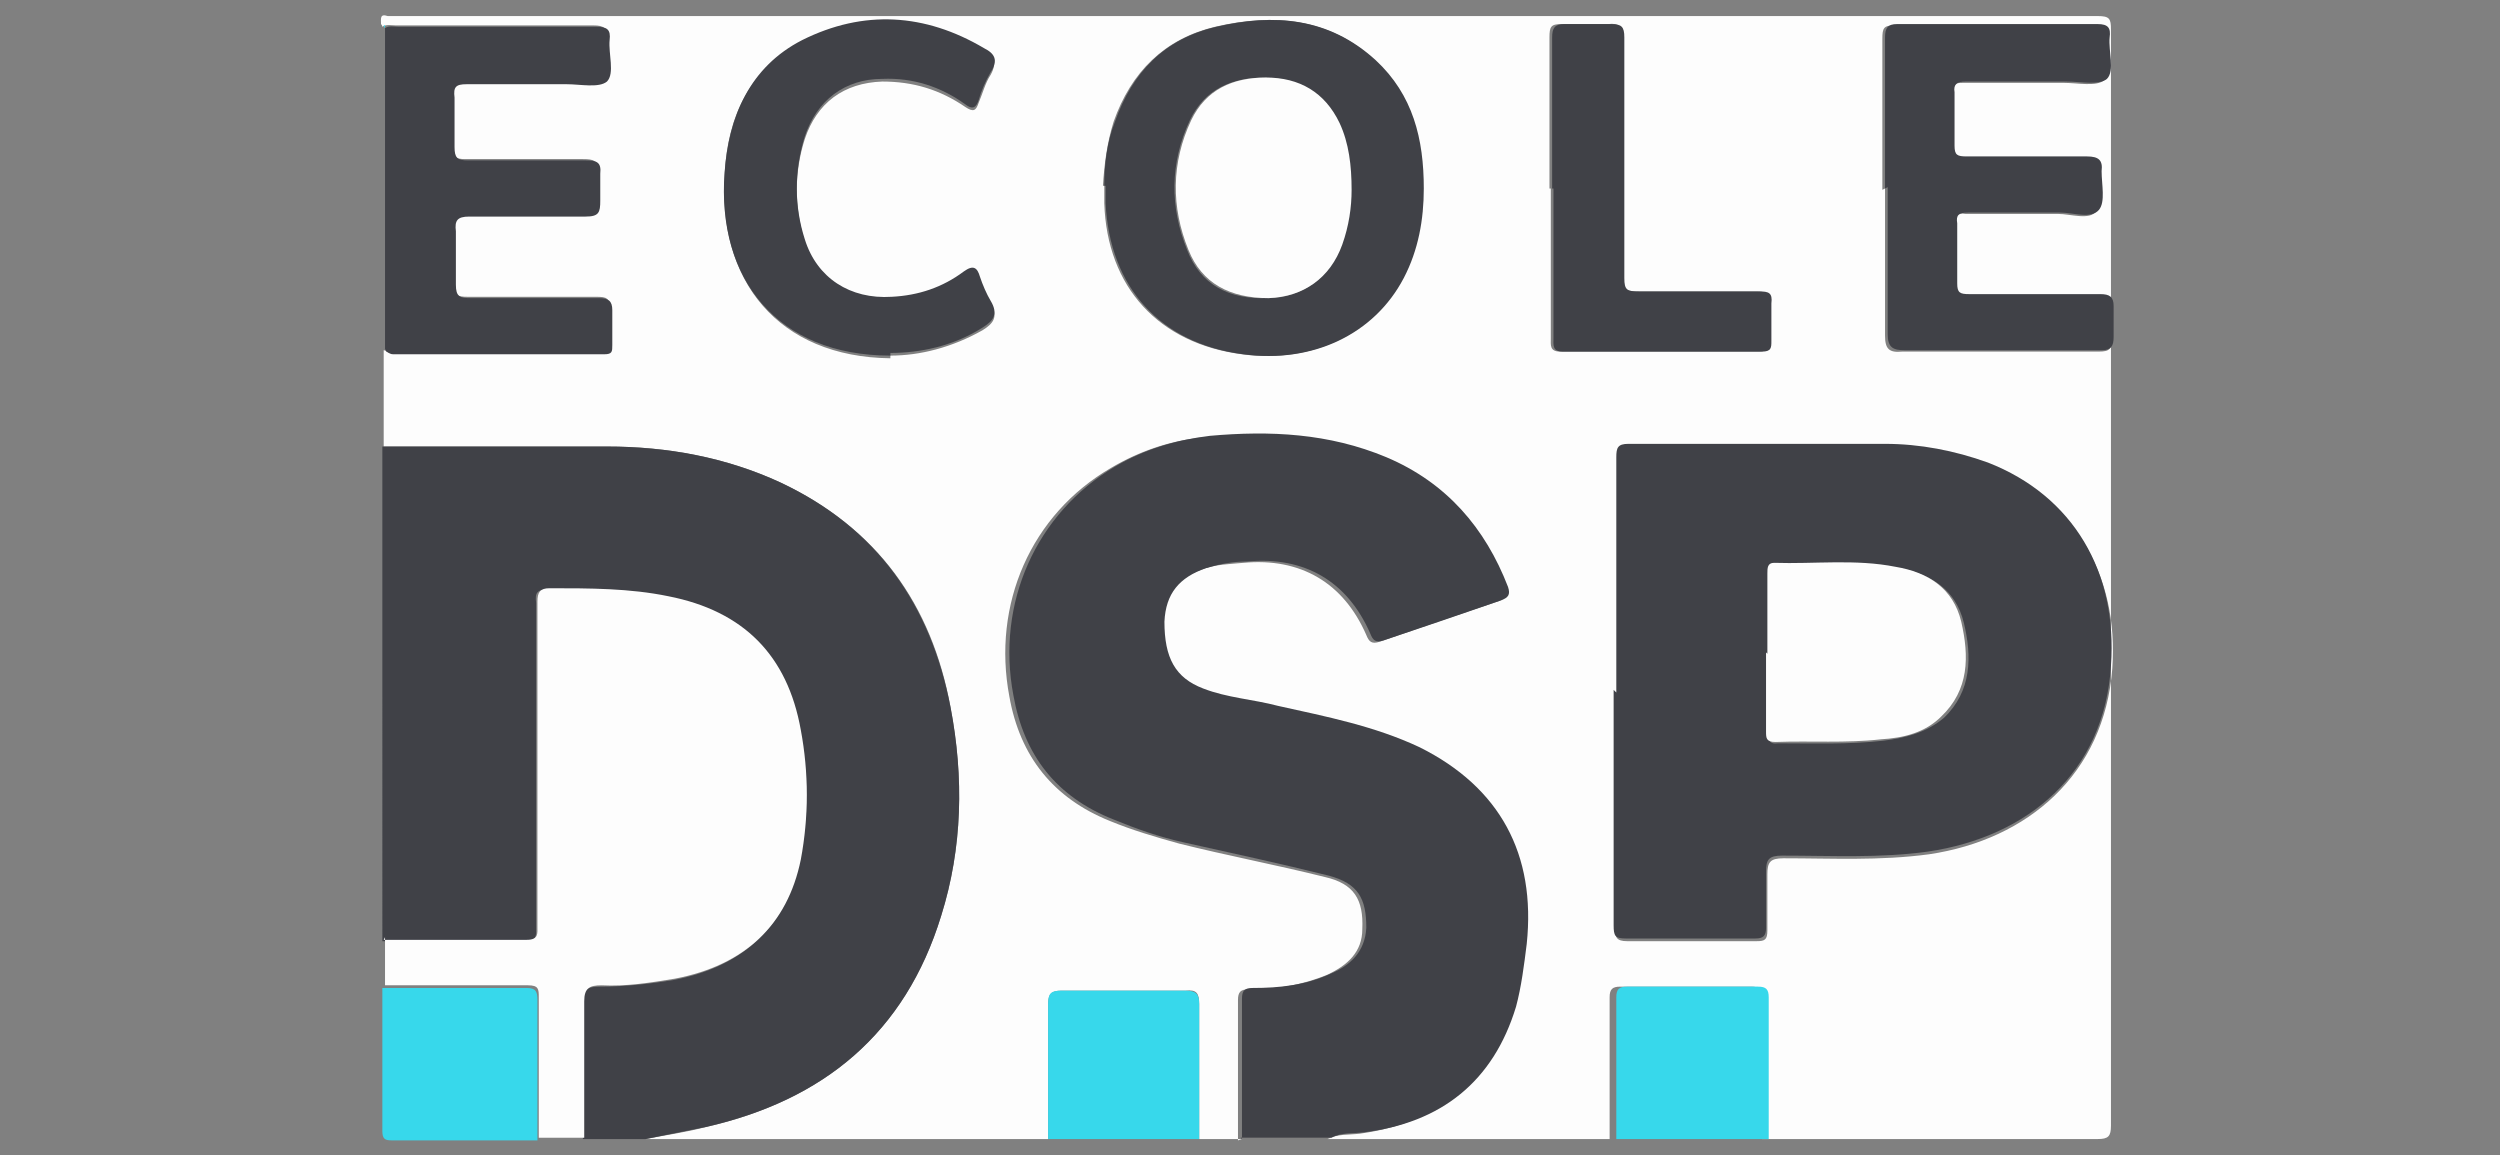 <svg xmlns="http://www.w3.org/2000/svg" id="Calque_1" data-name="Calque 1" viewBox="0 0 187 86.4"><rect x="0" y="0" width="187" height="86.4" fill="#808080" stroke="none"/><defs><style>      .cls-1 {        fill: #fdfdfd;      }      .cls-2 {        fill: #37d8eb;      }      .cls-3 {        fill: #404147;      }    </style></defs><path class="cls-1" d="M92.9,85.2h-3.2c0-3.4,0-6.7,0-10.1,0-.8-.2-1.1-1-1-3.1,0-6.2,0-9.3,0-.8,0-1,.3-1,1,0,3.4,0,6.7,0,10.1h-30.1c1.5-.3,3-.5,4.5-.9,8.8-2,14.9-7,17.6-15.8,1.6-5.1,1.7-10.3,.7-15.6-1.4-7.7-5.5-13.4-12.7-16.8-4.1-1.9-8.5-2.7-13-2.7-5.6,0-11.2,0-16.7,0v-7.2c0,0,0,0,0,0,.2,0,.3,.2,.5,.2,5.3,0,10.5,0,15.8,0,.6,0,.6-.3,.6-.7,0-.9,0-1.7,0-2.6,0-.8-.2-.9-1-.9-3.2,0-6.4,0-9.6,0-.8,0-1.1-.1-1.1-1,0-1.3,0-2.7,0-4,0-.8,.2-1.1,1-1.1,2.9,0,5.8,0,8.7,0,1,0,1.2-.3,1.1-1.2,0-.7,0-1.4,0-2,.1-.9-.3-1-1.1-1-2.9,0-5.9,0-8.8,0-.8,0-1-.2-1-1,0-1.2,0-2.5,0-3.7,0-.7,.2-1,.9-1,2.5,0,5,0,7.5,0,1,0,2.4,.4,3-.2,.7-.6,.1-2,.2-3.1,0-.8-.2-1-1-1-4.9,0-9.9,0-14.8,0-.3,0-.7-.1-1,.1,0,0,0-.1-.1-.2,0-.4-.1-.8,.5-.6,.1,0,.3,0,.4,0,42.5,0,85,0,127.5,0,.9,0,1,.2,1,1,0,27.3,0,54.7,0,82,0,.8-.2,1-1,1-8.4,0-16.7,0-25.1,0,0-3.5,0-7.1,0-10.6,0-.6-.2-.8-.8-.8-3.3,0-6.5,0-9.8,0-.6,0-.8,.2-.8,.8,0,3.5,0,7.1,0,10.6h-21.1c.8-.4,1.6-.3,2.4-.4,5.8-.8,9.7-3.8,11.4-9.4,.5-1.5,.7-3.1,.8-4.7,.7-6.7-2-11.7-8-14.7-3.3-1.7-7-2.3-10.6-3.1-1.9-.4-3.8-.6-5.6-1.3-2.1-.8-3-2.3-2.9-5,0-2,1-3.3,3.1-4,1-.4,2.1-.4,3.1-.5,4.3-.4,7.5,1.5,9.2,5.4,.2,.5,.4,.7,1,.5,2.9-1,5.8-2,8.8-3,.6-.2,.7-.4,.5-1-1.7-4.5-4.7-7.8-9.1-9.7-4.2-1.8-8.7-2-13.2-1.6-2.5,.2-4.9,1-7.1,2.3-6,3.5-8.9,10.2-7.6,17.1,.8,4.5,3.3,7.6,7.5,9.3,1.7,.7,3.4,1.2,5.2,1.7,3.6,.9,7.3,1.6,10.9,2.5,2.2,.5,2.9,1.7,2.8,3.9,0,1.7-1.1,2.7-2.6,3.4-1.9,.8-3.9,1.1-5.9,1.1-.6,0-.8,.2-.8,.8,0,3.5,0,7,0,10.5Zm27.9-33.4c0,5.9,0,11.7,0,17.6,0,.7,.1,1,.9,1,3.2,0,6.5,0,9.7,0,.6,0,.8-.1,.8-.8,0-1.4,0-2.8,0-4.2,0-.9,.2-1.2,1.2-1.2,3.6,0,7.2,.2,10.9-.3,7.4-1.1,13.1-6,13.7-13.9,.5-7-2.9-12.7-9.2-15.2-2.5-1-5.1-1.4-7.7-1.4-6.4,0-12.8,0-19.2,0-.8,0-.9,.3-.9,1,0,5.9,0,11.7,0,17.6ZM82.6,13.9c0,.4,0,.8,0,1.3,.2,6.3,4.1,10.5,10.3,11.3,5.2,.7,9.8-1.5,12-5.7,1.1-2.1,1.5-4.3,1.5-6.7,0-3.6-.8-7-3.6-9.6-3.4-3.2-7.6-3.5-11.9-2.5-3.8,.9-6.3,3.4-7.6,7.1-.5,1.6-.7,3.2-.8,4.8Zm58.4,.2c0,3.7,0,7.3,0,11,0,1,.3,1.3,1.3,1.2,1,0,2.1,0,3.1,0,3.9,0,7.7,0,11.6,0,.8,0,1-.2,.9-1,0-.8,0-1.6,0-2.3,0-.8-.2-.9-1-.9-3.3,0-6.5,0-9.8,0-.6,0-.9-.1-.9-.8,0-1.5,0-3,0-4.5,0-.7,.2-.9,.8-.8,2.3,0,4.6,0,6.9,0,1,0,2.4,.5,2.9-.2,.5-.6,.1-1.9,.2-2.9,0-.9-.2-1.2-1.1-1.1-3,0-6,0-9,0-.6,0-.9-.1-.9-.8,0-1.3,0-2.7,0-4,0-.7,.2-.8,.8-.8,2.5,0,5,0,7.6,0,1,0,2.4,.3,3-.2,.7-.6,.1-2,.2-3.1,0-.7-.1-1-.9-1-5,0-10,0-15,0-.8,0-.9,.2-.9,1,0,3.8,0,7.5,0,11.3Zm-74.4,12.5c2.2,0,4.6-.6,6.9-1.9,.8-.5,1.2-1,.6-2-.4-.6-.6-1.2-.8-1.8-.2-.7-.5-.9-1.2-.4-1.6,1.2-3.4,1.7-5.4,1.9-3,.2-5.5-1.4-6.5-4.3-.8-2.6-.8-5.2,0-7.7,.9-2.7,2.9-4.2,5.8-4.3,2.3,0,4.3,.6,6.2,1.9,.6,.4,.8,.3,1-.3,.3-.7,.5-1.5,.9-2.1,.5-.9,.2-1.3-.5-1.8-4.4-2.6-9.1-2.8-13.6-.6-4,2-5.6,5.6-5.8,9.9-.5,7.9,4,13.6,12.4,13.7Zm49.4-12.5c0,3.7,0,7.4,0,11.2,0,.5-.1,1,.7,1,5,0,9.9,0,14.9,0,.6,0,.7-.3,.7-.8,0-.9,0-1.8,0-2.8,0-.7-.2-.9-.9-.9-3,0-6,0-9,0-.8,0-1.1-.2-1.1-1,0-6,0-12,0-18,0-.8-.2-1.1-1-1-1.2,0-2.3,0-3.5,0-.8,0-.9,.2-.9,1,0,3.8,0,7.5,0,11.3Z"></path><path class="cls-3" d="M28.7,33.4c5.6,0,11.2,0,16.7,0,4.5,0,8.9,.8,13,2.7,7.2,3.4,11.2,9.1,12.7,16.8,1,5.2,.9,10.5-.7,15.6-2.7,8.8-8.8,13.8-17.6,15.8-1.5,.3-3,.6-4.5,.9h-4.7c0-3.4,0-6.8,0-10.2,0-1,.3-1.2,1.3-1.2,1.8,0,3.7-.2,5.5-.5,5.2-1,8.4-4,9.4-8.9,.7-3.2,.7-6.5,0-9.7-1.1-5.6-4.3-8.8-9.9-10-2.9-.6-5.9-.6-8.9-.6-.8,0-1,.2-.9,1,0,2.6,0,5.1,0,7.7,0,5.5,0,11.1,0,16.6,0,.5,.1,1-.8,1-3.6,0-7.1,0-10.7,0V33.4Z"></path><path class="cls-3" d="M92.9,85.2c0-3.5,0-7,0-10.5,0-.6,.2-.8,.8-.8,2,0,4-.2,5.9-1.1,1.4-.6,2.5-1.6,2.6-3.4,0-2.2-.6-3.3-2.8-3.9-3.6-.9-7.3-1.7-10.9-2.5-1.8-.4-3.5-1-5.2-1.7-4.3-1.7-6.7-4.8-7.5-9.3-1.3-6.9,1.7-13.6,7.6-17.1,2.2-1.3,4.6-2,7.1-2.3,4.5-.4,8.9-.2,13.2,1.6,4.5,1.9,7.4,5.3,9.1,9.7,.2,.6,0,.8-.5,1-2.9,1-5.8,2-8.8,3-.6,.2-.8,0-1-.5-1.7-3.9-4.9-5.8-9.2-5.4-1.1,0-2.1,.2-3.1,.5-2,.7-3,1.9-3.1,4,0,2.7,.8,4.2,2.9,5,1.8,.7,3.7,.8,5.6,1.3,3.6,.8,7.2,1.5,10.6,3.1,6,3,8.7,8,8,14.7-.2,1.6-.4,3.2-.8,4.7-1.7,5.6-5.6,8.7-11.4,9.4-.8,.1-1.7,0-2.4,.4h-6.8Z"></path><path class="cls-1" d="M28.7,70.3c3.6,0,7.1,0,10.7,0,.9,0,.8-.5,.8-1,0-5.5,0-11.1,0-16.6,0-2.6,0-5.1,0-7.7,0-.7,.2-1,.9-1,3,0,6,0,8.9,.6,5.6,1.1,8.9,4.4,9.9,10,.6,3.2,.6,6.5,0,9.7-1,4.9-4.2,7.9-9.4,8.9-1.8,.3-3.7,.6-5.5,.5-.9,0-1.3,.2-1.3,1.2,0,3.4,0,6.8,0,10.2h-3.4c0-.4,0-.8,0-1.2,0-3.1,0-6.2,0-9.3,0-.6,0-.9-.8-.9-3.6,0-7.1,0-10.7,0v-3.6Z"></path><path class="cls-2" d="M120.9,85.2c0-3.5,0-7.1,0-10.6,0-.6,.2-.8,.8-.8,3.3,0,6.5,0,9.8,0,.6,0,.8,.2,.8,.8,0,3.5,0,7.1,0,10.6h-11.3Z"></path><path class="cls-2" d="M28.7,73.9c3.6,0,7.1,0,10.7,0,.7,0,.8,.3,.8,.9,0,3.1,0,6.2,0,9.3,0,.4,0,.8,0,1.2-3.6,0-7.3,0-10.9,0-.5,0-.7-.1-.7-.7,0-3.6,0-7.1,0-10.7Z"></path><path class="cls-2" d="M78.4,85.2c0-3.4,0-6.7,0-10.1,0-.8,.2-1,1-1,3.1,0,6.2,0,9.3,0,.8,0,1,.3,1,1,0,3.4,0,6.7,0,10.1h-11.3Z"></path><path class="cls-2" d="M28.7,1.9c0,0,0,.1,.1,.2,0,5.6,0,11.1,0,16.7,0,2.4,0,4.9,0,7.3,0,0,0,0,0,0V1.9Z"></path><path class="cls-3" d="M120.9,51.8c0-5.9,0-11.7,0-17.6,0-.7,.1-1,.9-1,6.4,0,12.8,0,19.2,0,2.6,0,5.2,.5,7.7,1.4,6.4,2.5,9.7,8.2,9.2,15.2-.5,8-6.2,12.8-13.7,13.9-3.6,.5-7.2,.3-10.9,.3-1,0-1.2,.3-1.2,1.2,0,1.4,0,2.8,0,4.2,0,.6-.2,.8-.8,.8-3.2,0-6.5,0-9.7,0-.8,0-.9-.2-.9-1,0-5.9,0-11.7,0-17.6Zm11.4-2.9c0,2,0,3.9,0,5.9,0,.5,0,.9,.7,.8,2.6,0,5.3,.1,7.9-.2,1.6-.2,3.2-.6,4.5-1.7,2.1-2,2.1-4.6,1.5-7.1-.6-2.5-2.5-3.7-4.9-4.1-3-.6-6.1-.2-9.1-.3-.6,0-.5,.4-.5,.8,0,2,0,4,0,6Z"></path><path class="cls-3" d="M82.6,13.9c0-1.6,.2-3.3,.8-4.8,1.3-3.7,3.7-6.2,7.6-7.1,4.3-1,8.4-.7,11.9,2.5,2.8,2.6,3.6,5.9,3.6,9.6,0,2.3-.4,4.6-1.5,6.7-2.2,4.2-6.8,6.4-12,5.7-6.2-.8-10-5-10.3-11.3,0-.4,0-.8,0-1.3Zm18.4,.3c0-1.9-.2-3.5-.9-5-1.1-2.3-3-3.3-5.5-3.4-2.5,0-4.5,.9-5.6,3.2-1.5,3.2-1.5,6.5-.2,9.7,1,2.6,3.1,3.7,6,3.6,2.6,0,4.6-1.5,5.5-4,.5-1.4,.7-2.8,.7-4.1Z"></path><path class="cls-3" d="M141,14.1c0-3.8,0-7.5,0-11.3,0-.7,.2-1,.9-1,5,0,10,0,15,0,.8,0,1,.3,.9,1-.1,1,.4,2.5-.2,3.1-.6,.5-2,.2-3,.2-2.5,0-5,0-7.6,0-.6,0-.9,.2-.8,.8,0,1.3,0,2.7,0,4,0,.7,.2,.8,.9,.8,3,0,6,0,9,0,.9,0,1.2,.3,1.1,1.1,0,1,.3,2.3-.2,2.9-.6,.7-1.9,.2-2.9,.2-2.3,0-4.6,0-6.9,0-.7,0-.9,.2-.8,.8,0,1.5,0,3,0,4.5,0,.7,.2,.8,.9,.8,3.3,0,6.5,0,9.8,0,.7,0,1,.2,1,.9,0,.8,0,1.6,0,2.3,0,.7-.2,1-.9,1-3.9,0-7.7,0-11.6,0-1,0-2.1,0-3.1,0-.9,0-1.3-.2-1.3-1.2,0-3.7,0-7.3,0-11Z"></path><path class="cls-3" d="M28.8,26.1c0-2.4,0-4.9,0-7.3,0-5.6,0-11.1,0-16.7,.3-.2,.7-.1,1-.1,4.9,0,9.9,0,14.8,0,.8,0,1.1,.2,1,1-.1,1,.4,2.5-.2,3.1-.6,.5-2,.2-3,.2-2.5,0-5,0-7.5,0-.8,0-1,.2-.9,1,0,1.2,0,2.5,0,3.7,0,.8,.2,1,1,1,2.9,0,5.9,0,8.8,0,.8,0,1.2,.1,1.1,1,0,.7,0,1.4,0,2,0,.9-.1,1.2-1.1,1.2-2.9,0-5.8,0-8.7,0-.9,0-1.1,.3-1,1.1,0,1.3,0,2.7,0,4,0,.9,.3,1,1.1,1,3.2,0,6.4,0,9.6,0,.7,0,1,.2,1,.9,0,.8,0,1.7,0,2.6,0,.5,0,.7-.6,.7-5.3,0-10.5,0-15.8,0-.2,0-.3-.1-.5-.2Z"></path><path class="cls-3" d="M66.6,26.6c-8.5,0-13-5.8-12.4-13.7,.3-4.2,1.9-7.9,5.8-9.9,4.6-2.3,9.2-2,13.6,.6,.8,.4,1.1,.9,.5,1.8-.4,.7-.7,1.4-.9,2.1-.2,.6-.5,.7-1,.3-1.8-1.3-3.9-2-6.2-1.9-2.8,0-4.9,1.6-5.8,4.3-.8,2.6-.8,5.2,0,7.7,.9,2.9,3.4,4.5,6.5,4.3,2-.1,3.8-.7,5.4-1.9,.7-.5,1-.3,1.2,.4,.2,.6,.5,1.3,.8,1.8,.6,1,.2,1.5-.6,2-2.2,1.4-4.7,1.9-6.9,1.9Z"></path><path class="cls-3" d="M116.1,14.1c0-3.8,0-7.5,0-11.3,0-.7,.2-1,.9-1,1.2,0,2.3,0,3.5,0,.8,0,1,.2,1,1,0,6,0,12,0,18,0,.9,.2,1,1.1,1,3,0,6,0,9,0,.7,0,1,.1,.9,.9,0,.9,0,1.8,0,2.8,0,.5,0,.8-.7,.8-5,0-9.9,0-14.9,0-.8,0-.7-.5-.7-1,0-3.7,0-7.4,0-11.2Z"></path><path class="cls-1" d="M132.2,48.9c0-2,0-4,0-6,0-.4,0-.8,.5-.8,3,.1,6.1-.3,9.1,.3,2.4,.4,4.3,1.6,4.9,4.1,.6,2.6,.6,5.1-1.5,7.1-1.2,1.2-2.8,1.6-4.5,1.7-2.6,.3-5.3,.1-7.9,.2-.7,0-.7-.3-.7-.8,0-2,0-3.9,0-5.9Z"></path><path class="cls-1" d="M101.1,14.2c0,1.3-.2,2.7-.7,4.1-.9,2.5-2.9,3.9-5.5,4-2.9,0-5-1.1-6-3.6-1.3-3.2-1.3-6.5,.2-9.7,1.1-2.3,3.1-3.2,5.6-3.2,2.5,0,4.4,1.1,5.5,3.4,.7,1.5,.9,3.2,.9,5Z"></path></svg>